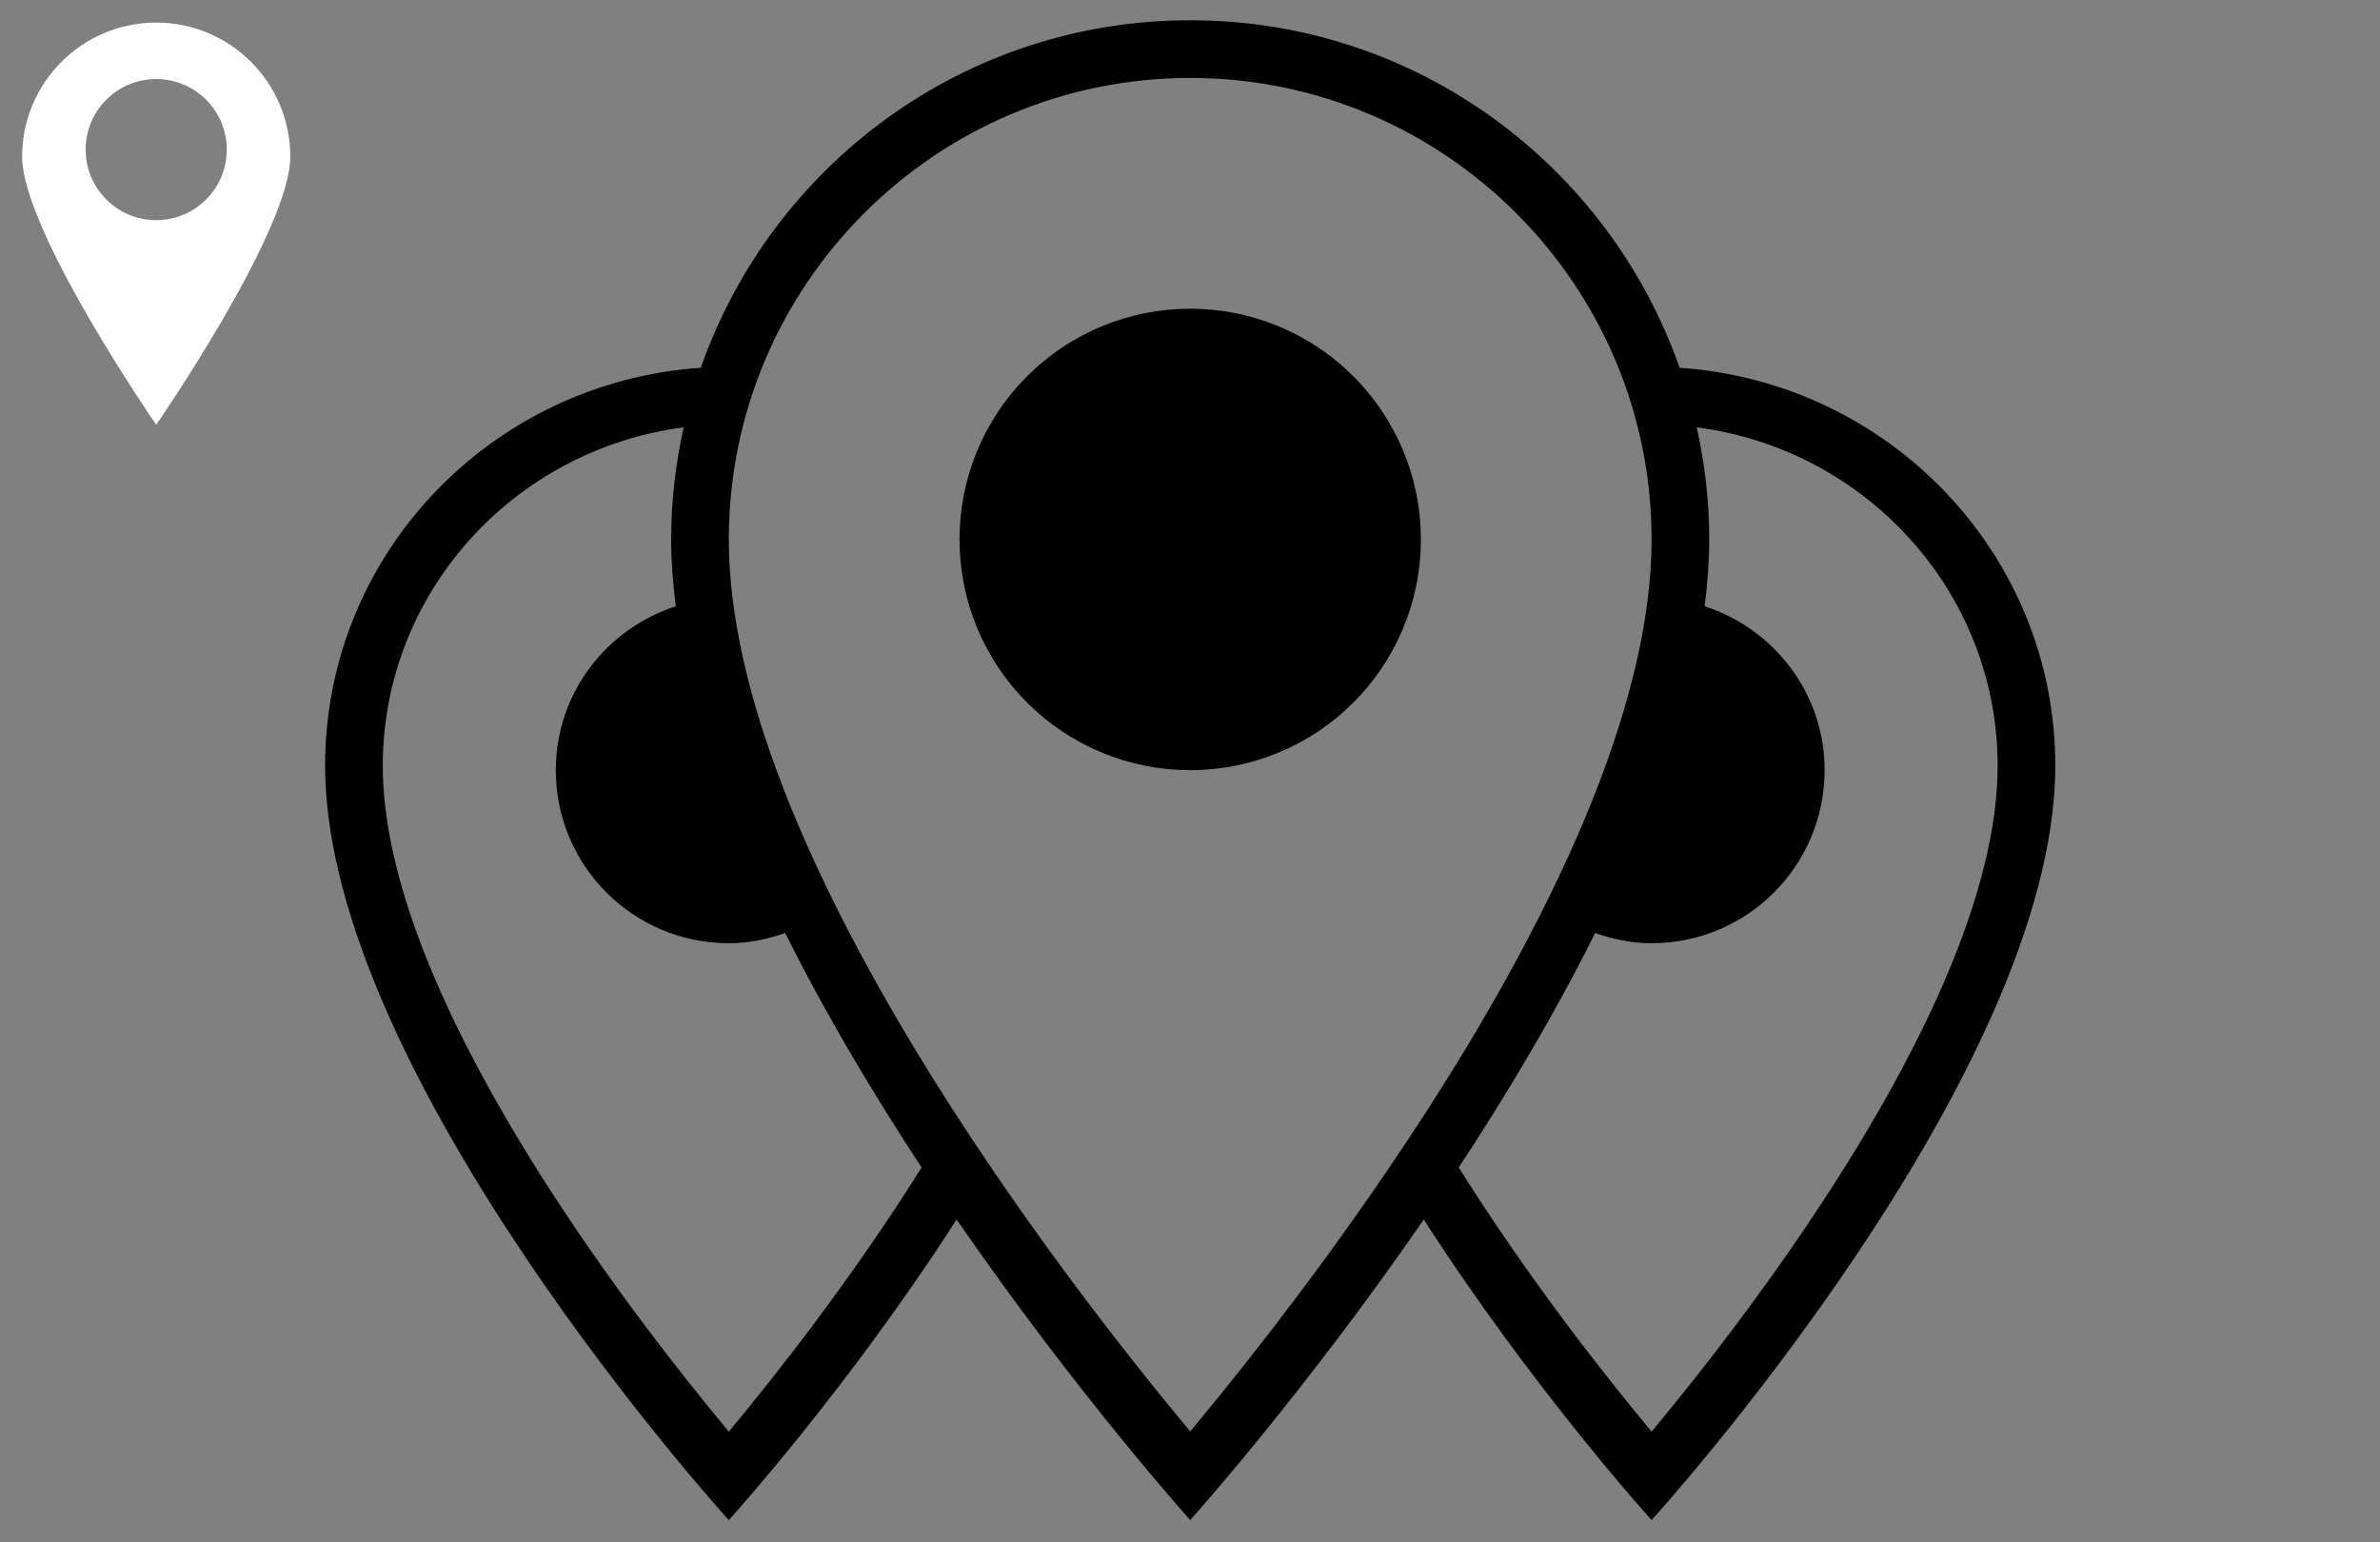 <svg xmlns="http://www.w3.org/2000/svg" xmlns:xlink="http://www.w3.org/1999/xlink" width="1080" zoomAndPan="magnify" viewBox="0 0 810 525" height="700" preserveAspectRatio="xMidYMid meet" version="1.0"><rect x="0" y="0" width="810" height="525" fill="#808080" stroke="none"/><defs><clipPath id="35a757207d"><path d="M 110.504 6.895 L 699.633 6.895 L 699.633 517.422 L 110.504 517.422 Z M 110.504 6.895 " clip-rule="nonzero"/></clipPath><clipPath id="006f8e28ef"><path d="M 7.562 7 L 98.887 7 L 98.887 145 L 7.562 145 Z M 7.562 7 " clip-rule="nonzero"/></clipPath></defs><g clip-path="url(#35a757207d)"><path fill="#000000" d="M 571.633 125.18 C 547.492 56.336 482.129 6.895 405.07 6.895 C 328.008 6.895 262.645 56.336 238.504 125.18 C 167.078 130.051 110.645 188.762 110.645 260.645 C 110.645 366.383 248.043 517.422 248.043 517.422 C 248.043 517.422 288.555 472.75 325.574 415.102 C 366.617 474.656 405.07 517.422 405.07 517.422 C 405.07 517.422 443.52 474.656 484.562 415.102 C 521.602 472.75 562.094 517.422 562.094 517.422 C 562.094 517.422 699.492 366.383 699.492 260.645 C 699.492 188.762 643.059 130.051 571.633 125.18 Z M 248.043 183.617 C 248.043 97.004 318.488 26.531 405.07 26.531 C 491.648 26.531 562.094 97.004 562.094 183.617 C 562.094 289.414 446.543 437.504 405.07 487.242 C 363.594 437.504 248.043 289.414 248.043 183.617 Z M 248.043 487.32 C 213.695 446.066 130.273 337.953 130.273 260.645 C 130.273 201.68 174.969 152.945 232.676 145.465 C 229.945 157.754 228.414 170.5 228.414 183.617 C 228.414 191.039 229.023 198.656 229.984 206.375 C 206.371 214.031 189.16 235.965 189.16 262.156 C 189.16 294.695 215.52 321.066 248.043 321.066 C 254.816 321.066 261.195 319.691 267.238 317.59 C 281.078 345.375 297.27 372.492 313.66 397.391 C 290.008 435.148 263.844 468.332 248.043 487.32 Z M 562.094 487.32 C 546.293 468.332 520.129 435.148 496.457 397.391 C 512.848 372.492 529.039 345.375 542.879 317.59 C 548.941 319.691 555.324 321.066 562.094 321.066 C 594.617 321.066 620.98 294.695 620.98 262.156 C 620.98 235.984 603.766 214.031 580.152 206.375 C 581.113 198.656 581.723 191.039 581.723 183.617 C 581.723 170.5 580.191 157.754 577.465 145.465 C 635.172 152.945 679.863 201.66 679.863 260.645 C 679.863 337.953 596.445 446.066 562.094 487.32 Z M 562.094 487.32 " fill-opacity="1" fill-rule="nonzero"/></g><path fill="#000000" d="M 483.582 183.617 C 483.582 184.902 483.551 186.184 483.488 187.469 C 483.422 188.754 483.328 190.035 483.203 191.312 C 483.078 192.594 482.922 193.867 482.73 195.141 C 482.543 196.41 482.324 197.676 482.074 198.938 C 481.82 200.199 481.539 201.453 481.227 202.699 C 480.918 203.945 480.574 205.184 480.199 206.414 C 479.828 207.645 479.426 208.867 478.992 210.074 C 478.559 211.285 478.098 212.484 477.605 213.672 C 477.113 214.859 476.594 216.035 476.043 217.195 C 475.492 218.359 474.918 219.508 474.312 220.641 C 473.703 221.773 473.07 222.891 472.41 223.996 C 471.75 225.098 471.062 226.184 470.348 227.25 C 469.637 228.32 468.895 229.371 468.129 230.402 C 467.363 231.438 466.574 232.449 465.758 233.441 C 464.945 234.438 464.105 235.41 463.242 236.363 C 462.379 237.312 461.492 238.246 460.586 239.152 C 459.676 240.062 458.746 240.949 457.793 241.812 C 456.844 242.676 455.871 243.516 454.875 244.328 C 453.883 245.145 452.871 245.938 451.84 246.703 C 450.805 247.469 449.758 248.207 448.688 248.922 C 447.621 249.637 446.535 250.324 445.434 250.984 C 444.328 251.645 443.211 252.277 442.078 252.883 C 440.945 253.488 439.797 254.066 438.637 254.617 C 437.477 255.168 436.301 255.688 435.113 256.18 C 433.926 256.672 432.727 257.133 431.52 257.566 C 430.309 258 429.09 258.402 427.859 258.777 C 426.629 259.148 425.391 259.492 424.145 259.805 C 422.898 260.117 421.645 260.398 420.387 260.648 C 419.125 260.898 417.859 261.121 416.59 261.309 C 415.316 261.496 414.043 261.652 412.766 261.781 C 411.484 261.906 410.203 262 408.922 262.062 C 407.637 262.125 406.352 262.156 405.07 262.156 C 403.785 262.156 402.5 262.125 401.215 262.062 C 399.934 262 398.652 261.906 397.371 261.781 C 396.094 261.652 394.82 261.496 393.547 261.309 C 392.277 261.121 391.012 260.898 389.75 260.648 C 388.492 260.398 387.238 260.117 385.992 259.805 C 384.746 259.492 383.508 259.148 382.277 258.777 C 381.047 258.402 379.828 258 378.617 257.566 C 377.41 257.133 376.211 256.672 375.023 256.18 C 373.836 255.688 372.66 255.168 371.5 254.617 C 370.34 254.066 369.191 253.488 368.059 252.883 C 366.926 252.277 365.809 251.645 364.703 250.984 C 363.602 250.324 362.516 249.637 361.449 248.922 C 360.379 248.207 359.332 247.469 358.297 246.703 C 357.266 245.938 356.254 245.145 355.262 244.328 C 354.266 243.516 353.293 242.676 352.344 241.812 C 351.391 240.949 350.461 240.062 349.551 239.152 C 348.645 238.246 347.758 237.312 346.895 236.363 C 346.031 235.41 345.191 234.438 344.379 233.441 C 343.562 232.449 342.773 231.438 342.008 230.402 C 341.242 229.371 340.5 228.32 339.789 227.25 C 339.074 226.184 338.387 225.098 337.727 223.996 C 337.066 222.891 336.434 221.773 335.828 220.641 C 335.219 219.508 334.645 218.359 334.094 217.195 C 333.543 216.035 333.023 214.859 332.531 213.672 C 332.039 212.484 331.578 211.285 331.145 210.074 C 330.711 208.867 330.309 207.645 329.938 206.414 C 329.562 205.184 329.223 203.945 328.91 202.699 C 328.598 201.453 328.316 200.199 328.062 198.938 C 327.812 197.676 327.594 196.41 327.406 195.141 C 327.219 193.867 327.059 192.594 326.934 191.312 C 326.809 190.035 326.715 188.754 326.648 187.469 C 326.586 186.184 326.555 184.902 326.555 183.617 C 326.555 182.328 326.586 181.047 326.648 179.762 C 326.715 178.477 326.809 177.195 326.934 175.918 C 327.059 174.637 327.219 173.363 327.406 172.09 C 327.594 170.82 327.812 169.555 328.062 168.293 C 328.316 167.031 328.598 165.777 328.91 164.531 C 329.223 163.285 329.562 162.047 329.938 160.816 C 330.309 159.586 330.711 158.367 331.145 157.156 C 331.578 155.945 332.039 154.746 332.531 153.559 C 333.023 152.371 333.543 151.195 334.094 150.035 C 334.645 148.871 335.219 147.723 335.828 146.59 C 336.434 145.457 337.066 144.34 337.727 143.238 C 338.387 142.133 339.074 141.047 339.789 139.98 C 340.5 138.91 341.242 137.859 342.008 136.828 C 342.773 135.797 343.562 134.781 344.379 133.789 C 345.191 132.793 346.031 131.82 346.895 130.871 C 347.758 129.918 348.645 128.984 349.551 128.078 C 350.461 127.168 351.391 126.281 352.344 125.418 C 353.293 124.555 354.266 123.715 355.262 122.902 C 356.254 122.086 357.266 121.297 358.297 120.531 C 359.332 119.762 360.379 119.023 361.449 118.309 C 362.516 117.594 363.602 116.906 364.703 116.246 C 365.809 115.586 366.926 114.953 368.059 114.348 C 369.191 113.742 370.34 113.164 371.5 112.613 C 372.66 112.062 373.836 111.543 375.023 111.051 C 376.211 110.559 377.41 110.098 378.617 109.664 C 379.828 109.23 381.047 108.828 382.277 108.453 C 383.508 108.082 384.746 107.738 385.992 107.426 C 387.238 107.113 388.492 106.832 389.75 106.582 C 391.012 106.332 392.277 106.113 393.547 105.922 C 394.82 105.734 396.094 105.578 397.371 105.449 C 398.652 105.324 399.934 105.23 401.215 105.168 C 402.5 105.105 403.785 105.074 405.07 105.074 C 406.352 105.074 407.637 105.105 408.922 105.168 C 410.203 105.23 411.484 105.324 412.766 105.449 C 414.043 105.578 415.316 105.734 416.59 105.922 C 417.859 106.113 419.125 106.332 420.387 106.582 C 421.645 106.832 422.898 107.113 424.145 107.426 C 425.391 107.738 426.629 108.082 427.859 108.453 C 429.09 108.828 430.309 109.23 431.52 109.664 C 432.727 110.098 433.926 110.559 435.113 111.051 C 436.301 111.543 437.477 112.062 438.637 112.613 C 439.797 113.164 440.945 113.742 442.078 114.348 C 443.211 114.953 444.328 115.586 445.434 116.246 C 446.535 116.906 447.621 117.594 448.688 118.309 C 449.758 119.023 450.805 119.762 451.84 120.531 C 452.871 121.297 453.883 122.086 454.875 122.902 C 455.871 123.715 456.844 124.555 457.793 125.418 C 458.746 126.281 459.676 127.168 460.586 128.078 C 461.492 128.984 462.379 129.918 463.242 130.871 C 464.105 131.82 464.945 132.793 465.758 133.789 C 466.574 134.781 467.363 135.797 468.129 136.828 C 468.895 137.859 469.637 138.91 470.348 139.98 C 471.062 141.047 471.75 142.133 472.41 143.238 C 473.07 144.34 473.703 145.457 474.312 146.59 C 474.918 147.723 475.492 148.871 476.043 150.035 C 476.594 151.195 477.113 152.371 477.605 153.559 C 478.098 154.746 478.559 155.945 478.992 157.156 C 479.426 158.367 479.828 159.586 480.199 160.816 C 480.574 162.047 480.918 163.285 481.227 164.531 C 481.539 165.777 481.82 167.031 482.074 168.293 C 482.324 169.555 482.543 170.82 482.73 172.09 C 482.922 173.363 483.078 174.637 483.203 175.918 C 483.328 177.195 483.422 178.477 483.488 179.762 C 483.551 181.047 483.582 182.328 483.582 183.617 Z M 483.582 183.617 " fill-opacity="1" fill-rule="nonzero"/><g clip-path="url(#006f8e28ef)"><path fill="#ffffff" d="M 53.164 7.691 C 27.969 7.691 7.535 28.125 7.535 53.332 C 7.535 78.527 53.164 144.586 53.164 144.586 C 53.164 144.586 98.797 78.527 98.797 53.332 C 98.797 28.125 78.363 7.691 53.164 7.691 Z M 53.164 74.938 C 39.898 74.938 29.148 64.195 29.148 50.918 C 29.148 37.664 39.898 26.91 53.164 26.91 C 66.43 26.91 77.172 37.664 77.172 50.918 C 77.172 64.195 66.43 74.938 53.164 74.938 Z M 53.164 74.938 " fill-opacity="1" fill-rule="nonzero"/></g></svg>